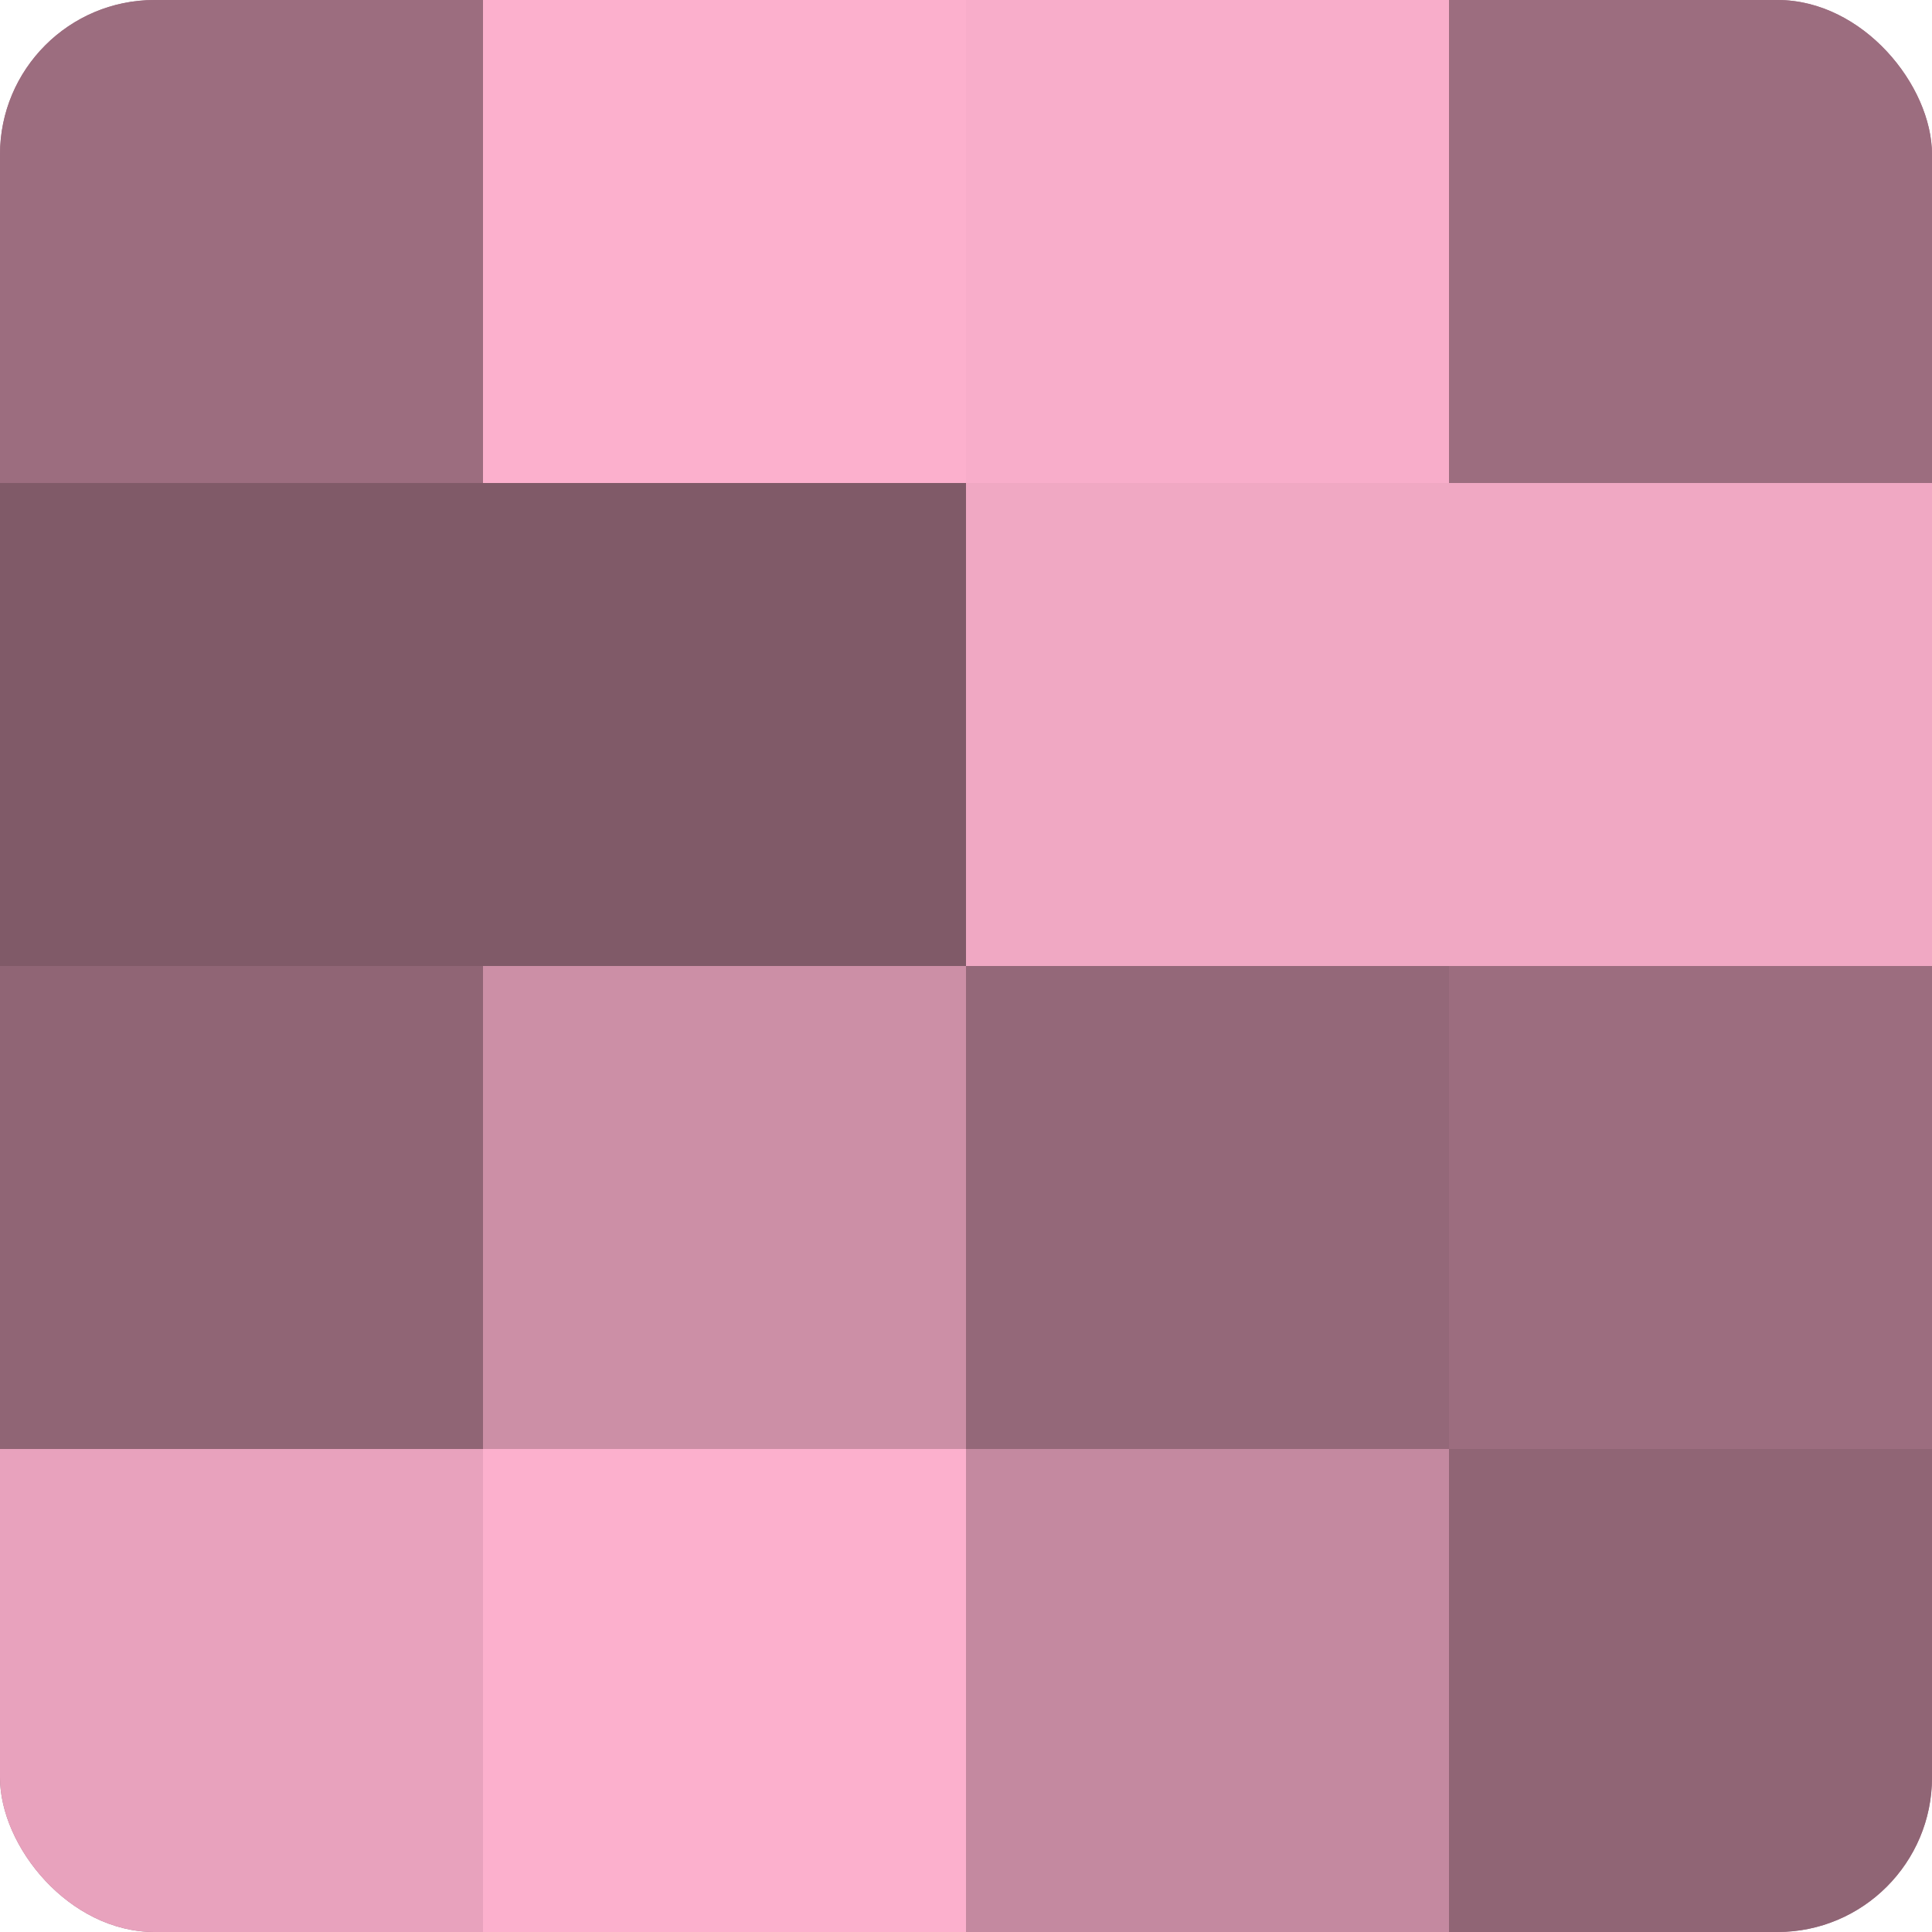 <?xml version="1.0" encoding="UTF-8"?>
<svg xmlns="http://www.w3.org/2000/svg" width="60" height="60" viewBox="0 0 100 100" preserveAspectRatio="xMidYMid meet"><defs><clipPath id="c" width="100" height="100"><rect width="100" height="100" rx="8" ry="8"/></clipPath></defs><g clip-path="url(#c)"><rect width="100" height="100" fill="#a07082"/><rect width="25" height="25" fill="#9c6d7f"/><rect y="25" width="25" height="25" fill="#805a68"/><rect y="50" width="25" height="25" fill="#906575"/><rect y="75" width="25" height="25" fill="#e8a2bd"/><rect x="25" width="25" height="25" fill="#fcb0cd"/><rect x="25" y="25" width="25" height="25" fill="#805a68"/><rect x="25" y="50" width="25" height="25" fill="#cc8fa6"/><rect x="25" y="75" width="25" height="25" fill="#fcb0cd"/><rect x="50" width="25" height="25" fill="#f8adca"/><rect x="50" y="25" width="25" height="25" fill="#f0a8c3"/><rect x="50" y="50" width="25" height="25" fill="#946879"/><rect x="50" y="75" width="25" height="25" fill="#c489a0"/><rect x="75" width="25" height="25" fill="#9c6d7f"/><rect x="75" y="25" width="25" height="25" fill="#f0a8c3"/><rect x="75" y="50" width="25" height="25" fill="#9c6d7f"/><rect x="75" y="75" width="25" height="25" fill="#906575"/></g></svg>
